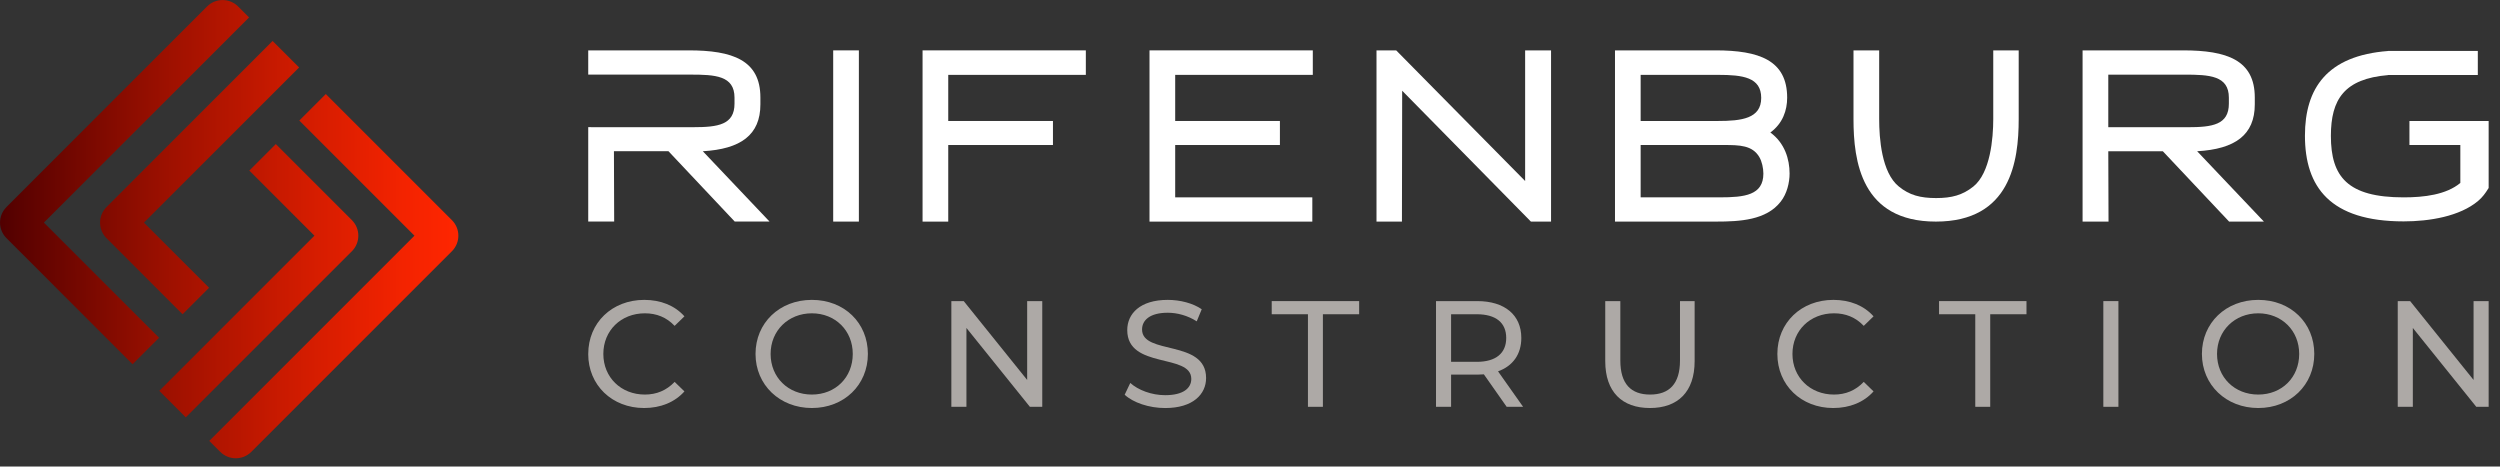 <?xml version="1.0" encoding="UTF-8"?> <svg xmlns="http://www.w3.org/2000/svg" width="209" height="39" viewBox="0 0 209 39" fill="none"><rect x="0" y="0" width="209" height="39" fill="#333333" stroke="none"/><g clip-path="url(#clip0_3322_15036)"><path d="M49.177 29.589C49.177 26.976 51.173 25.07 53.861 25.07C55.223 25.07 56.41 25.536 57.219 26.446L56.399 27.242C55.718 26.523 54.885 26.193 53.911 26.193C51.916 26.193 50.439 27.633 50.439 29.589C50.439 31.545 51.916 32.985 53.911 32.985C54.883 32.985 55.715 32.644 56.399 31.925L57.219 32.721C56.41 33.629 55.223 34.11 53.847 34.11C51.17 34.11 49.175 32.202 49.175 29.589H49.177Z" fill="#ADA9A6"></path><path d="M63.162 29.589C63.162 27.002 65.157 25.07 67.872 25.07C70.586 25.07 72.555 26.989 72.555 29.589C72.555 32.189 70.56 34.11 67.872 34.11C65.184 34.11 63.162 32.178 63.162 29.589ZM71.291 29.589C71.291 27.633 69.828 26.193 67.87 26.193C65.911 26.193 64.423 27.633 64.423 29.589C64.423 31.545 65.887 32.985 67.87 32.985C69.852 32.985 71.291 31.545 71.291 29.589Z" fill="#ADA9A6"></path><path d="M87.133 25.172V34.009H86.098L80.794 27.418V34.009H79.533V25.172H80.568L85.871 31.763V25.172H87.133Z" fill="#ADA9A6"></path><path d="M94.023 33L94.491 32.015C95.148 32.609 96.271 33.037 97.407 33.037C98.935 33.037 99.592 32.444 99.592 31.675C99.592 29.517 94.238 30.879 94.238 27.596C94.238 26.233 95.3 25.07 97.623 25.07C98.658 25.07 99.731 25.347 100.465 25.853L100.047 26.864C99.278 26.371 98.405 26.145 97.623 26.145C96.12 26.145 95.476 26.776 95.476 27.547C95.476 29.706 100.829 28.356 100.829 31.6C100.829 32.952 99.744 34.112 97.407 34.112C96.056 34.112 94.731 33.657 94.023 33Z" fill="#ADA9A6"></path><path d="M109.346 26.271H106.315V25.172H113.625V26.271H110.594V34.009H109.344V26.271H109.346Z" fill="#ADA9A6"></path><path d="M125.957 34.009L124.052 31.295C123.876 31.308 123.685 31.319 123.496 31.319H121.311V34.009H120.05V25.172H123.496C125.793 25.172 127.182 26.332 127.182 28.253C127.182 29.616 126.474 30.6 125.236 31.044L127.333 34.011H125.957V34.009ZM125.92 28.253C125.92 26.992 125.074 26.271 123.458 26.271H121.311V30.249H123.458C125.074 30.249 125.92 29.517 125.92 28.253Z" fill="#ADA9A6"></path><path d="M134.199 30.196V25.172H135.46V30.145C135.46 32.102 136.357 32.985 137.948 32.985C139.54 32.985 140.447 32.102 140.447 30.145V25.172H141.671V30.196C141.671 32.759 140.269 34.11 137.935 34.11C135.601 34.11 134.199 32.759 134.199 30.196Z" fill="#ADA9A6"></path><path d="M148.588 29.589C148.588 26.976 150.583 25.07 153.271 25.07C154.634 25.07 155.821 25.536 156.629 26.446L155.81 27.242C155.128 26.523 154.295 26.193 153.322 26.193C151.326 26.193 149.849 27.633 149.849 29.589C149.849 31.545 151.326 32.985 153.322 32.985C154.293 32.985 155.126 32.644 155.81 31.925L156.629 32.721C155.821 33.629 154.634 34.11 153.258 34.11C150.581 34.11 148.588 32.202 148.588 29.589Z" fill="#ADA9A6"></path><path d="M165.135 26.271H162.104V25.172H169.414V26.271H166.383V34.009H165.133V26.271H165.135Z" fill="#ADA9A6"></path><path d="M175.839 25.172H177.1V34.009H175.839V25.172Z" fill="#ADA9A6"></path><path d="M184.08 29.589C184.08 27.002 186.076 25.07 188.79 25.07C191.505 25.07 193.474 26.989 193.474 29.589C193.474 32.189 191.478 34.11 188.79 34.11C186.102 34.11 184.08 32.178 184.08 29.589ZM192.212 29.589C192.212 27.633 190.749 26.193 188.79 26.193C186.832 26.193 185.344 27.633 185.344 29.589C185.344 31.545 186.808 32.985 188.79 32.985C190.773 32.985 192.212 31.545 192.212 29.589Z" fill="#ADA9A6"></path><path d="M208.051 25.172V34.009H207.016L201.713 27.418V34.009H200.451V25.172H201.487L206.79 31.763V25.172H208.051Z" fill="#ADA9A6"></path><path d="M69.655 4.211H71.802V18.525H69.655V4.211Z" fill="white"></path><path d="M79.273 10.114H88.027V12.123H79.273V18.527H77.126V4.211H90.776V6.259H79.273V10.114Z" fill="white"></path><path d="M98.246 10.114H107V12.123H98.246V16.499H109.71V18.527H96.099V4.211H109.75V6.259H98.246V10.114Z" fill="white"></path><path d="M117.202 18.525H115.075V4.211H116.721L127.501 15.132V4.211H129.668V18.525H127.983L117.222 7.585L117.202 18.525Z" fill="white"></path><path d="M143.424 4.211C147.057 4.211 149.407 5.035 149.407 8.167C149.407 9.211 149.046 10.314 148.002 11.077C149.207 11.96 149.609 13.305 149.609 14.51C149.609 15.273 149.389 16.196 148.866 16.859C147.662 18.404 145.473 18.525 143.446 18.525H135.013V4.211H143.424ZM143.604 10.114C145.591 10.114 147.237 9.914 147.237 8.187C147.237 6.459 145.692 6.259 143.644 6.259H137.158V10.114H143.602H143.604ZM137.158 16.499H143.763C145.851 16.499 147.418 16.319 147.418 14.512C147.418 14.07 147.297 13.488 147.077 13.127C146.495 12.143 145.431 12.123 144.105 12.123H137.158V16.499Z" fill="white"></path><path d="M168.763 9.954C168.763 13.488 168.08 18.525 161.838 18.525C155.596 18.525 154.952 13.466 154.952 9.954V4.211H157.099V9.954C157.099 11.56 157.299 14.431 158.746 15.596C159.629 16.319 160.552 16.558 161.858 16.558C163.163 16.558 164.066 16.316 164.97 15.596C166.396 14.45 166.636 11.56 166.636 9.954V4.211H168.763V9.954Z" fill="white"></path><path d="M182.517 4.211C186.15 4.211 188.5 5.013 188.5 8.147V8.73C188.5 11.279 186.853 12.464 183.682 12.644L189.262 18.525H186.352L180.812 12.644H176.253L176.273 18.525H174.104V4.211H182.515H182.517ZM182.9 10.635C184.948 10.635 186.333 10.435 186.333 8.668V8.167C186.333 6.321 184.706 6.24 182.618 6.24H176.253V10.635H182.9Z" fill="white"></path><path d="M58.752 12.644C61.923 12.464 63.569 11.279 63.569 8.73V8.147C63.569 5.015 61.22 4.211 57.587 4.211H49.176V6.237H51.598H57.69C59.778 6.237 61.405 6.316 61.405 8.165V8.666C61.405 10.433 60.02 10.633 57.972 10.633H51.325L49.176 10.631V18.523H51.345L51.325 12.642H55.884L61.424 18.523H64.334L58.754 12.642L58.752 12.644Z" fill="white"></path><path d="M201.429 10.115V12.124H205.684V15.295C204.499 16.28 202.653 16.5 200.945 16.5C196.249 16.5 194.862 14.772 194.862 11.361C194.862 8.289 195.994 6.587 199.644 6.278V6.269H207.145V4.258H199.64V4.264C194.534 4.653 192.693 7.385 192.693 11.341C192.693 15.638 194.8 18.508 200.943 18.508C203.112 18.508 205.64 18.086 207.167 16.801C207.528 16.5 207.789 16.139 208.011 15.777L208.051 15.717V10.115H201.429Z" fill="white"></path><path d="M37.781 21.003L21.01 37.774C20.293 38.491 19.129 38.491 18.412 37.774L17.496 36.858L34.649 19.704L25.023 10.078L27.238 7.862L37.781 18.405C38.498 19.122 38.498 20.286 37.781 21.003ZM23.058 12.045L20.843 14.26L26.287 19.704L13.315 32.675L15.531 34.891L29.419 21.003C30.135 20.286 30.135 19.122 29.419 18.405L23.058 12.045ZM11.082 30.451L13.298 28.236L3.671 18.609L20.823 1.458L19.907 0.541C19.19 -0.175 18.025 -0.175 17.309 0.541L0.54 17.311C-0.177 18.027 -0.177 19.192 0.54 19.908L11.082 30.451ZM15.263 26.271L17.478 24.056L12.034 18.612L25.006 5.64L22.79 3.425L8.902 17.313C8.186 18.029 8.186 19.194 8.902 19.91L15.263 26.271Z" fill="url(#paint0_linear_3322_15036)"></path></g><defs><linearGradient id="paint0_linear_3322_15036" x1="0.001" y1="19.157" x2="38.32" y2="19.157" gradientUnits="userSpaceOnUse"><stop stop-color="#510000"></stop><stop offset="0.04" stop-color="#5A0200"></stop><stop offset="0.38" stop-color="#A01100"></stop><stop offset="0.67" stop-color="#D31C00"></stop><stop offset="0.88" stop-color="#F32300"></stop><stop offset="1" stop-color="#FF2600"></stop></linearGradient><clipPath id="clip0_3322_15036"><rect width="208.048" height="38.31" fill="white"></rect></clipPath></defs></svg> 